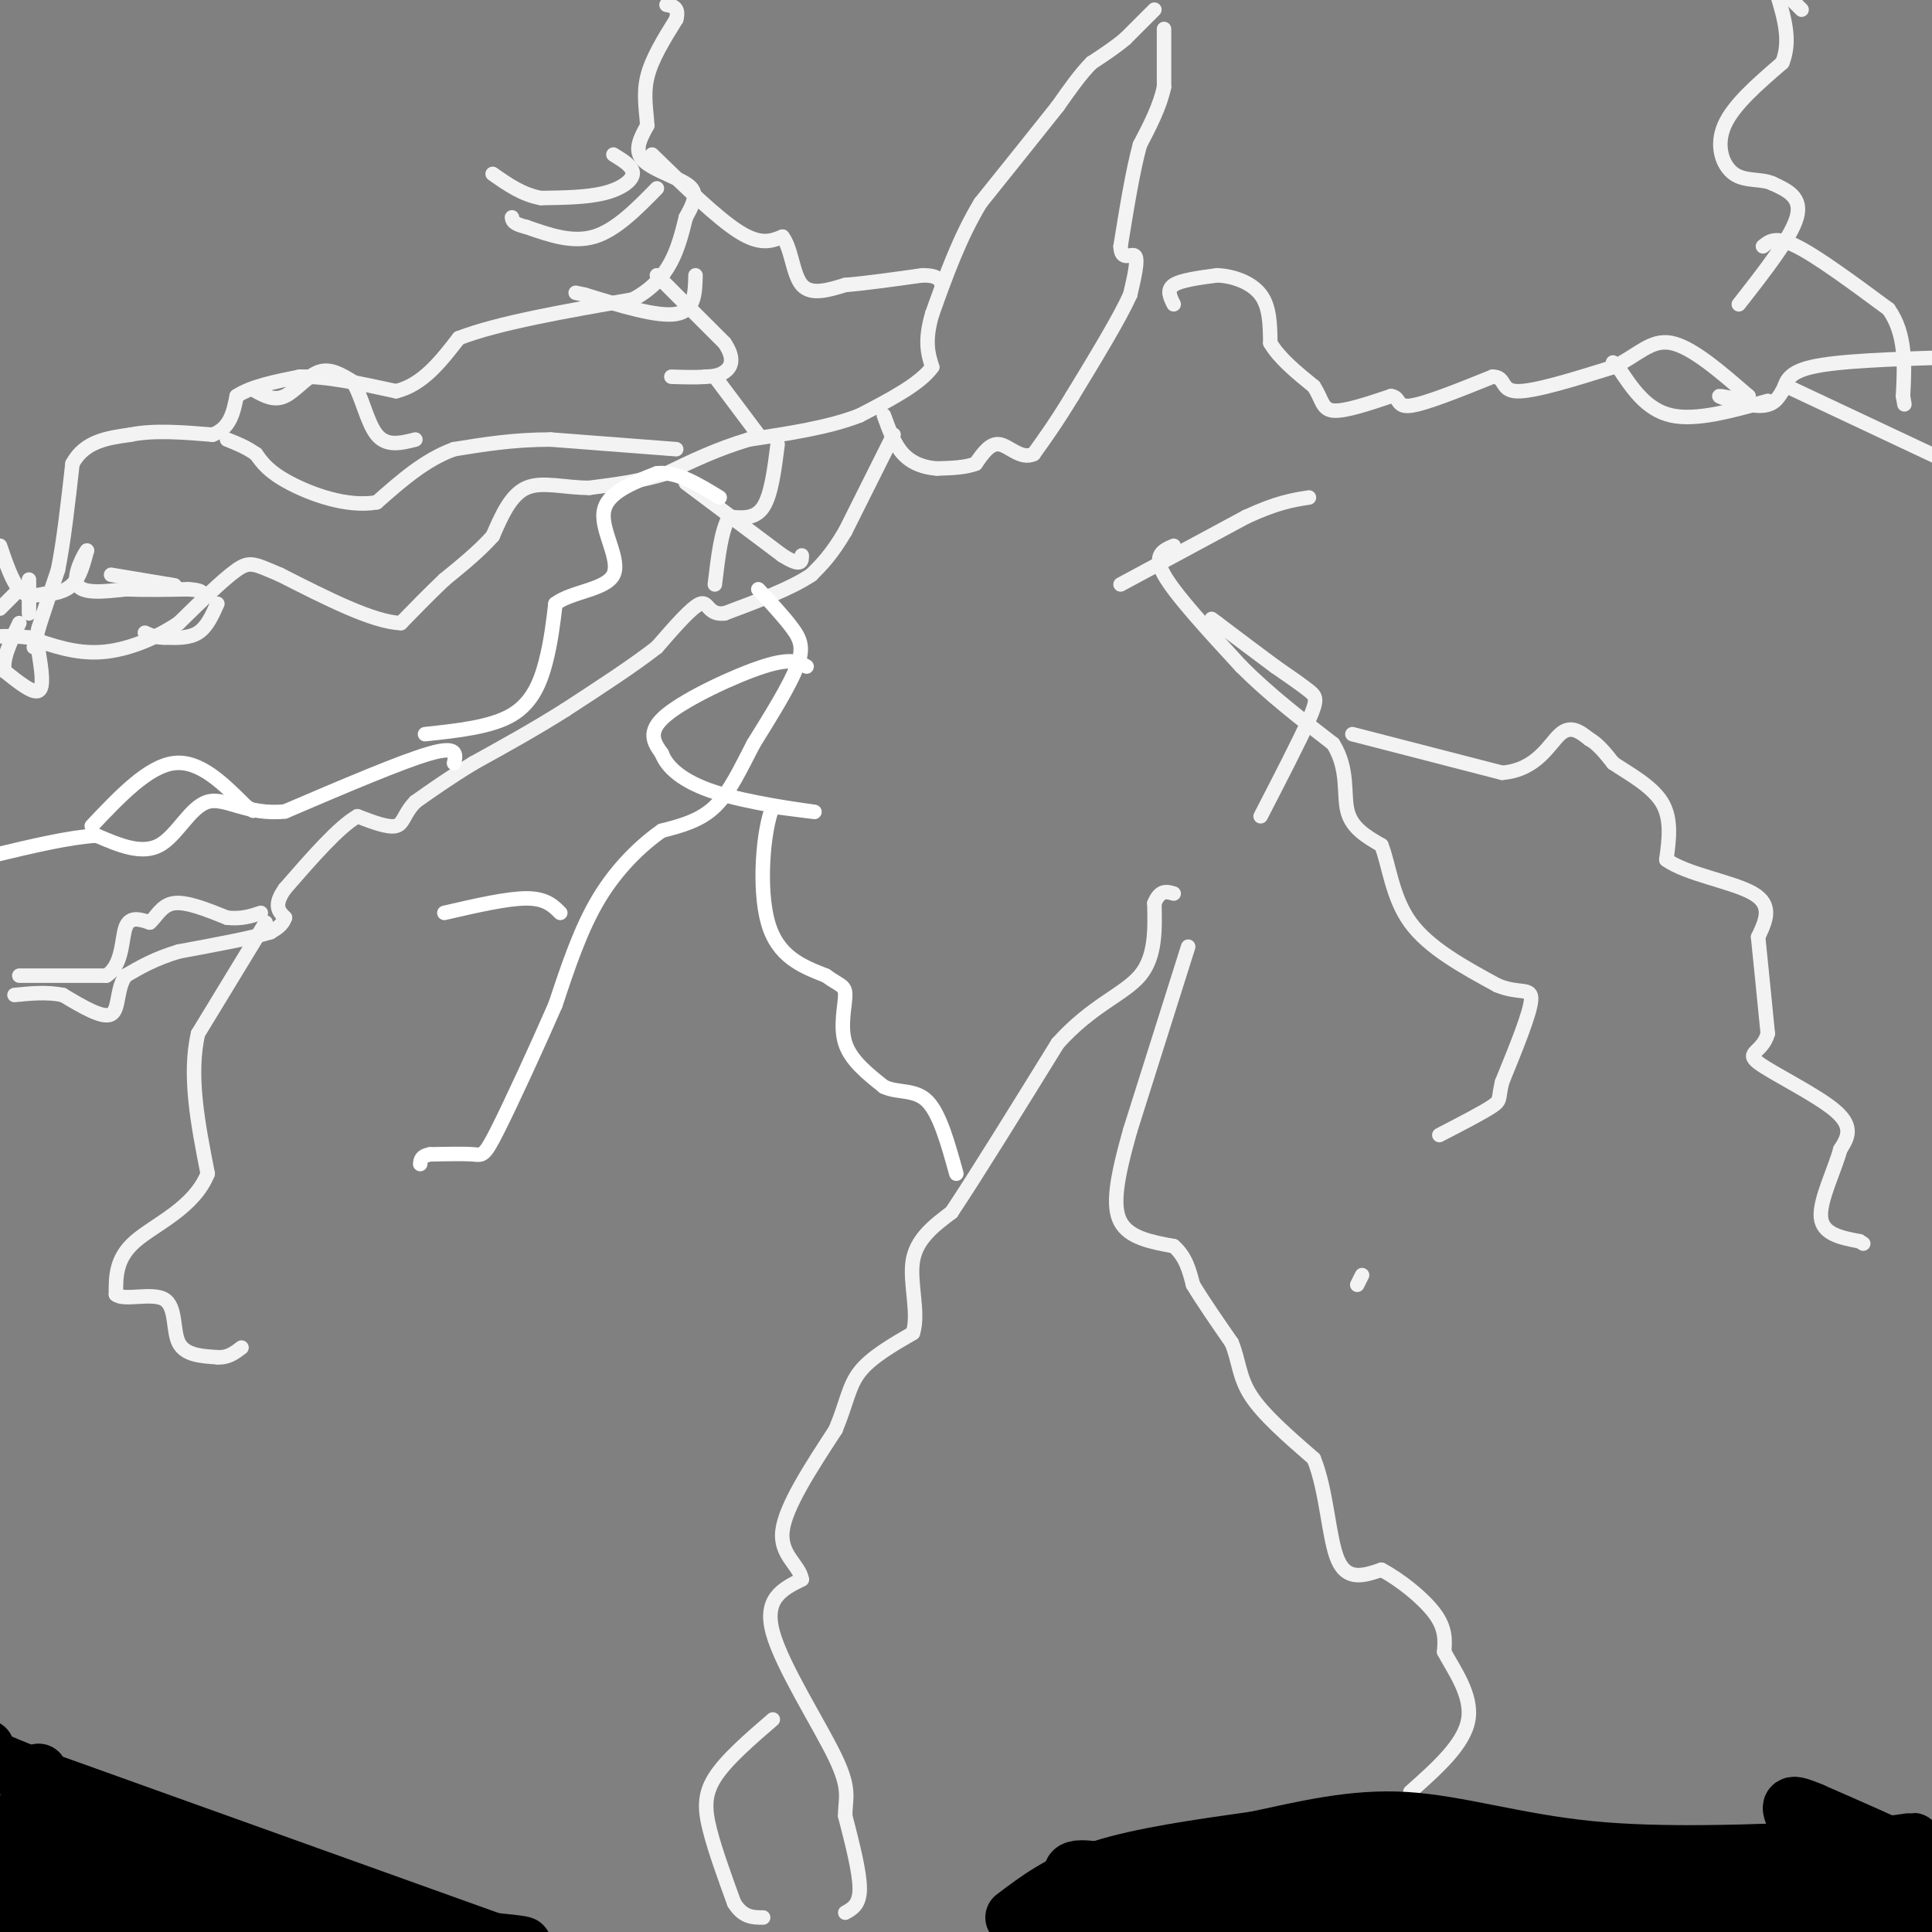 <svg viewBox='0 0 400 400' version='1.1' xmlns='http://www.w3.org/2000/svg' xmlns:xlink='http://www.w3.org/1999/xlink'><rect x="0" y="0" width="400" height="400" fill="#808080" stroke="none"/><g fill='none' stroke='#f3f3f3' stroke-width='3' stroke-linecap='round' stroke-linejoin='round'><path d='M239,2c0.000,0.000 -6.000,6.000 -6,6'/><path d='M233,8c-2.167,1.833 -4.583,3.417 -7,5'/><path d='M226,13c-2.333,2.333 -4.667,5.667 -7,9'/><path d='M219,22c-3.833,4.833 -9.917,12.417 -16,20'/><path d='M203,42c-4.333,7.167 -7.167,15.083 -10,23'/><path d='M193,65c-1.667,5.667 -0.833,8.333 0,11'/><path d='M193,76c-2.500,3.500 -8.750,6.750 -15,10'/><path d='M178,86c-6.333,2.500 -14.667,3.750 -23,5'/><path d='M155,91c-6.667,2.000 -11.833,4.500 -17,7'/><path d='M138,98c-5.500,1.667 -10.750,2.333 -16,3'/><path d='M122,101c-5.067,0.022 -9.733,-1.422 -13,0c-3.267,1.422 -5.133,5.711 -7,10'/><path d='M102,111c-2.833,3.167 -6.417,6.083 -10,9'/><path d='M92,120c-3.167,3.000 -6.083,6.000 -9,9'/><path d='M83,129c-5.667,-0.167 -15.333,-5.083 -25,-10'/><path d='M58,119c-5.356,-2.267 -6.244,-2.933 -9,-1c-2.756,1.933 -7.378,6.467 -12,11'/><path d='M37,129c-4.756,3.178 -10.644,5.622 -16,6c-5.356,0.378 -10.178,-1.311 -15,-3'/><path d='M6,132c-4.000,-0.500 -6.500,-0.250 -9,0'/><path d='M7,134c0.000,0.000 1.000,-4.000 1,-4'/><path d='M8,130c0.833,-2.667 2.417,-7.333 4,-12'/><path d='M12,118c1.167,-5.667 2.083,-13.833 3,-22'/><path d='M15,96c2.500,-4.667 7.250,-5.333 12,-6'/><path d='M27,90c4.833,-1.000 10.917,-0.500 17,0'/><path d='M44,90c3.667,-1.333 4.333,-4.667 5,-8'/><path d='M49,82c3.000,-2.000 8.000,-3.000 13,-4'/><path d='M62,78c5.500,-0.167 12.750,1.417 20,3'/><path d='M82,81c5.500,-1.333 9.250,-6.167 13,-11'/><path d='M95,70c8.167,-3.167 22.083,-5.583 36,-8'/><path d='M131,62c7.833,-4.167 9.417,-10.583 11,-17'/><path d='M142,45c2.250,-4.000 2.375,-5.500 0,-7c-2.375,-1.500 -7.250,-3.000 -9,-5c-1.750,-2.000 -0.375,-4.500 1,-7'/><path d='M134,26c-0.111,-2.778 -0.889,-6.222 0,-10c0.889,-3.778 3.444,-7.889 6,-12'/><path d='M140,4c0.667,-2.500 -0.667,-2.750 -2,-3'/><path d='M136,39c-4.250,4.333 -8.500,8.667 -13,10c-4.500,1.333 -9.250,-0.333 -14,-2'/><path d='M109,47c-2.833,-0.667 -2.917,-1.333 -3,-2'/><path d='M127,32c2.067,1.267 4.133,2.533 4,4c-0.133,1.467 -2.467,3.133 -6,4c-3.533,0.867 -8.267,0.933 -13,1'/><path d='M112,41c-3.833,-0.667 -6.917,-2.833 -10,-5'/><path d='M135,32c6.750,6.583 13.500,13.167 18,16c4.500,2.833 6.750,1.917 9,1'/><path d='M162,49c1.889,2.378 2.111,7.822 4,10c1.889,2.178 5.444,1.089 9,0'/><path d='M175,59c4.167,-0.333 10.083,-1.167 16,-2'/><path d='M191,57c3.333,0.000 3.667,1.000 4,2'/><path d='M144,57c-0.083,3.667 -0.167,7.333 -4,8c-3.833,0.667 -11.417,-1.667 -19,-4'/><path d='M121,61c-3.167,-0.667 -1.583,-0.333 0,0'/><path d='M136,57c0.000,0.000 14.000,14.000 14,14'/><path d='M150,71c2.356,3.467 1.244,5.133 0,6c-1.244,0.867 -2.622,0.933 -4,1'/><path d='M146,78c-1.833,0.167 -4.417,0.083 -7,0'/><path d='M148,78c0.000,0.000 9.000,12.000 9,12'/><path d='M161,92c-0.667,5.250 -1.333,10.500 -3,13c-1.667,2.500 -4.333,2.250 -7,2'/><path d='M151,107c-1.667,2.667 -2.333,8.333 -3,14'/><path d='M142,100c0.000,0.000 20.000,15.000 20,15'/><path d='M162,115c4.000,2.500 4.000,1.250 4,0'/><path d='M140,93c0.000,0.000 -26.000,-2.000 -26,-2'/><path d='M114,91c-7.667,0.000 -13.833,1.000 -20,2'/><path d='M94,93c-6.000,2.167 -11.000,6.583 -16,11'/><path d='M78,104c-6.178,1.089 -13.622,-1.689 -18,-4c-4.378,-2.311 -5.689,-4.156 -7,-6'/><path d='M53,94c-2.167,-1.500 -4.083,-2.250 -6,-3'/><path d='M53,81c1.911,1.022 3.822,2.044 6,1c2.178,-1.044 4.622,-4.156 7,-5c2.378,-0.844 4.689,0.578 7,2'/><path d='M73,79c1.844,2.711 2.956,8.489 5,11c2.044,2.511 5.022,1.756 8,1'/><path d='M0,113c1.250,3.667 2.500,7.333 4,9c1.500,1.667 3.250,1.333 5,1'/><path d='M9,123c1.978,0.022 4.422,-0.422 6,-2c1.578,-1.578 2.289,-4.289 3,-7'/><path d='M18,114c-0.422,0.422 -2.978,4.978 -2,7c0.978,2.022 5.489,1.511 10,1'/><path d='M26,122c3.833,0.167 8.417,0.083 13,0'/><path d='M39,122c2.667,0.167 2.833,0.583 3,1'/><path d='M45,125c-1.083,2.417 -2.167,4.833 -4,6c-1.833,1.167 -4.417,1.083 -7,1'/><path d='M34,132c-1.833,0.000 -2.917,-0.500 -4,-1'/><path d='M8,135c0.583,3.667 1.167,7.333 0,8c-1.167,0.667 -4.083,-1.667 -7,-4'/><path d='M1,139c-0.667,-2.333 1.167,-6.167 3,-10'/><path d='M23,119c0.000,0.000 12.000,2.000 12,2'/><path d='M35,121c2.000,0.333 1.000,0.167 0,0'/><path d='M6,127c0.000,0.000 0.000,-7.000 0,-7'/><path d='M0,126c0.000,0.000 3.000,-3.000 3,-3'/><path d='M241,6c0.000,0.000 0.000,12.000 0,12'/><path d='M241,18c-0.833,4.000 -2.917,8.000 -5,12'/><path d='M236,30c-1.500,5.500 -2.750,13.250 -4,21'/><path d='M232,51c0.089,3.356 2.311,1.244 3,2c0.689,0.756 -0.156,4.378 -1,8'/><path d='M234,61c-2.167,4.833 -7.083,12.917 -12,21'/><path d='M222,82c-3.333,5.500 -5.667,8.750 -8,12'/><path d='M214,94c-2.578,1.244 -5.022,-1.644 -7,-2c-1.978,-0.356 -3.489,1.822 -5,4'/><path d='M202,96c-2.167,0.833 -5.083,0.917 -8,1'/><path d='M194,97c-2.622,-0.156 -5.178,-1.044 -7,-3c-1.822,-1.956 -2.911,-4.978 -4,-8'/><path d='M185,90c0.000,0.000 -10.000,20.000 -10,20'/><path d='M175,110c-2.833,4.833 -4.917,6.917 -7,9'/><path d='M168,119c-4.167,2.833 -11.083,5.417 -18,8'/><path d='M150,127c-3.511,0.400 -3.289,-2.600 -5,-2c-1.711,0.600 -5.356,4.800 -9,9'/><path d='M136,134c-4.667,3.667 -11.833,8.333 -19,13'/><path d='M117,147c-6.333,4.000 -12.667,7.500 -19,11'/><path d='M98,158c-5.167,3.167 -8.583,5.583 -12,8'/><path d='M86,166c-2.400,2.444 -2.400,4.556 -4,5c-1.600,0.444 -4.800,-0.778 -8,-2'/><path d='M74,169c-3.833,2.167 -9.417,8.583 -15,15'/><path d='M59,184c-2.500,3.500 -1.250,4.750 0,6'/><path d='M59,190c-0.500,1.500 -1.750,2.250 -3,3'/><path d='M56,193c-3.667,1.167 -11.333,2.583 -19,4'/><path d='M37,197c-5.000,1.500 -8.000,3.250 -11,5'/><path d='M26,202c-1.933,2.733 -1.267,7.067 -3,8c-1.733,0.933 -5.867,-1.533 -10,-4'/><path d='M13,206c-3.333,-0.667 -6.667,-0.333 -10,0'/><path d='M4,202c0.000,0.000 18.000,0.000 18,0'/><path d='M22,202c3.467,-2.178 3.133,-7.622 4,-10c0.867,-2.378 2.933,-1.689 5,-1'/><path d='M31,191c1.400,-1.178 2.400,-3.622 5,-4c2.600,-0.378 6.800,1.311 11,3'/><path d='M47,190c3.000,0.333 5.000,-0.333 7,-1'/><path d='M55,191c0.000,0.000 -14.000,23.000 -14,23'/><path d='M41,214c-2.000,8.667 0.000,18.833 2,29'/><path d='M43,243c-2.844,7.133 -10.956,10.467 -15,14c-4.044,3.533 -4.022,7.267 -4,11'/><path d='M24,268c1.560,1.429 7.458,-0.500 10,1c2.542,1.500 1.726,6.429 3,9c1.274,2.571 4.637,2.786 8,3'/><path d='M45,281c2.167,0.167 3.583,-0.917 5,-2'/><path d='M243,63c-0.750,-1.500 -1.500,-3.000 0,-4c1.500,-1.000 5.250,-1.500 9,-2'/><path d='M252,57c3.311,0.133 7.089,1.467 9,4c1.911,2.533 1.956,6.267 2,10'/><path d='M263,71c1.833,3.167 5.417,6.083 9,9'/><path d='M272,80c1.756,2.644 1.644,4.756 4,5c2.356,0.244 7.178,-1.378 12,-3'/><path d='M288,82c2.000,0.244 1.000,2.356 4,2c3.000,-0.356 10.000,-3.178 17,-6'/><path d='M309,78c2.867,-0.044 1.533,2.844 5,3c3.467,0.156 11.733,-2.422 20,-5'/><path d='M334,76c5.067,-2.378 7.733,-5.822 12,-5c4.267,0.822 10.133,5.911 16,11'/><path d='M362,82c0.702,1.548 -5.542,-0.083 -6,0c-0.458,0.083 4.869,1.881 8,2c3.131,0.119 4.065,-1.440 5,-3'/><path d='M369,81c0.867,-1.489 0.533,-3.711 6,-5c5.467,-1.289 16.733,-1.644 28,-2'/><path d='M403,74c4.667,-0.333 2.333,-0.167 0,0'/><path d='M370,80c0.000,0.000 34.000,16.000 34,16'/><path d='M366,83c-7.417,2.083 -14.833,4.167 -20,3c-5.167,-1.167 -8.083,-5.583 -11,-10'/><path d='M335,76c-1.833,-1.667 -0.917,-0.833 0,0'/><path d='M360,63c5.417,-6.917 10.833,-13.833 12,-18c1.167,-4.167 -1.917,-5.583 -5,-7'/><path d='M367,38c-2.321,-1.095 -5.625,-0.333 -8,-2c-2.375,-1.667 -3.821,-5.762 -2,-10c1.821,-4.238 6.911,-8.619 12,-13'/><path d='M369,13c1.833,-4.500 0.417,-9.250 -1,-14'/><path d='M371,0c0.000,0.000 2.000,2.000 2,2'/><path d='M365,51c1.333,-1.083 2.667,-2.167 7,0c4.333,2.167 11.667,7.583 19,13'/><path d='M391,64c3.667,5.167 3.333,11.583 3,18'/><path d='M394,82c0.500,3.000 0.250,1.500 0,0'/><path d='M232,121c0.000,0.000 26.000,-14.000 26,-14'/><path d='M258,107c6.500,-3.000 9.750,-3.500 13,-4'/><path d='M243,113c-2.167,0.917 -4.333,1.833 -2,6c2.333,4.167 9.167,11.583 16,19'/><path d='M257,138c5.833,5.833 12.417,10.917 19,16'/><path d='M276,154c3.311,5.289 2.089,10.511 3,14c0.911,3.489 3.956,5.244 7,7'/><path d='M286,175c1.622,4.067 2.178,10.733 6,16c3.822,5.267 10.911,9.133 18,13'/><path d='M310,204c4.622,1.933 7.178,0.267 7,3c-0.178,2.733 -3.089,9.867 -6,17'/><path d='M311,224c-0.889,3.489 -0.111,3.711 -2,5c-1.889,1.289 -6.444,3.644 -11,6'/><path d='M261,169c4.067,-7.889 8.133,-15.778 10,-20c1.867,-4.222 1.533,-4.778 0,-6c-1.533,-1.222 -4.267,-3.111 -7,-5'/><path d='M264,138c-3.167,-2.333 -7.583,-5.667 -12,-9'/><path d='M252,129c-2.000,-1.500 -1.000,-0.750 0,0'/><path d='M280,152c0.000,0.000 31.000,8.000 31,8'/><path d='M311,160c7.222,-0.578 9.778,-6.022 12,-8c2.222,-1.978 4.111,-0.489 6,1'/><path d='M329,153c1.833,1.000 3.417,3.000 5,5'/><path d='M334,158c2.956,2.022 7.844,4.578 10,8c2.156,3.422 1.578,7.711 1,12'/><path d='M345,178c4.111,3.022 13.889,4.578 18,7c4.111,2.422 2.556,5.711 1,9'/><path d='M364,194c0.500,4.833 1.250,12.417 2,20'/><path d='M366,214c-1.083,3.952 -4.792,3.833 -2,6c2.792,2.167 12.083,6.619 16,10c3.917,3.381 2.458,5.690 1,8'/><path d='M381,238c-1.089,4.133 -4.311,10.467 -4,14c0.311,3.533 4.156,4.267 8,5'/><path d='M385,257c1.333,0.833 0.667,0.417 0,0'/><path d='M282,264c0.000,0.000 -1.000,2.000 -1,2'/><path d='M246,196c0.000,0.000 -12.000,38.000 -12,38'/><path d='M234,234c-2.800,9.911 -3.800,15.689 -2,19c1.800,3.311 6.400,4.156 11,5'/><path d='M243,258c2.500,2.167 3.250,5.083 4,8'/><path d='M247,266c2.000,3.333 5.000,7.667 8,12'/><path d='M255,278c1.556,3.733 1.444,7.067 4,11c2.556,3.933 7.778,8.467 13,13'/><path d='M272,302c2.733,6.600 3.067,16.600 5,21c1.933,4.400 5.467,3.200 9,2'/><path d='M286,325c3.756,1.956 8.644,5.844 11,9c2.356,3.156 2.178,5.578 2,8'/><path d='M299,342c1.956,3.689 5.844,8.911 5,14c-0.844,5.089 -6.422,10.044 -12,15'/><path d='M175,396c1.500,-0.833 3.000,-1.667 3,-5c0.000,-3.333 -1.500,-9.167 -3,-15'/><path d='M175,376c-0.071,-3.619 1.250,-5.167 -2,-12c-3.250,-6.833 -11.071,-18.952 -13,-26c-1.929,-7.048 2.036,-9.024 6,-11'/><path d='M166,327c-0.444,-3.000 -4.556,-5.000 -4,-10c0.556,-5.000 5.778,-13.000 11,-21'/><path d='M173,296c2.333,-5.578 2.667,-9.022 5,-12c2.333,-2.978 6.667,-5.489 11,-8'/><path d='M189,276c1.356,-4.133 -0.756,-10.467 0,-15c0.756,-4.533 4.378,-7.267 8,-10'/><path d='M197,251c5.000,-7.500 13.500,-21.250 22,-35'/><path d='M219,216c7.067,-7.889 13.733,-10.111 17,-14c3.267,-3.889 3.133,-9.444 3,-15'/><path d='M239,187c1.167,-2.833 2.583,-2.417 4,-2'/><path d='M160,356c-4.844,4.178 -9.689,8.356 -12,12c-2.311,3.644 -2.089,6.756 -1,11c1.089,4.244 3.044,9.622 5,15'/><path d='M152,394c1.833,3.000 3.917,3.000 6,3'/></g>
<g fill='none' stroke='#000000' stroke-width='12' stroke-linecap='round' stroke-linejoin='round'><path d='M8,367c-1.750,4.833 -3.500,9.667 4,14c7.500,4.333 24.250,8.167 41,12'/><path d='M53,393c8.357,3.536 8.750,6.375 18,8c9.250,1.625 27.357,2.036 34,2c6.643,-0.036 1.821,-0.518 -3,-1'/><path d='M102,402c-15.833,-5.667 -53.917,-19.333 -92,-33'/><path d='M10,369c-17.500,-6.667 -15.250,-6.833 -13,-7'/><path d='M3,395c0.620,1.555 1.241,3.110 5,1c3.759,-2.110 10.657,-7.885 16,-9c5.343,-1.115 9.131,2.431 11,5c1.869,2.569 1.820,4.163 -1,5c-2.820,0.837 -8.410,0.919 -14,1'/><path d='M20,398c-6.833,-1.667 -16.917,-6.333 -27,-11'/><path d='M0,387c0.000,0.000 43.000,17.000 43,17'/><path d='M66,402c2.344,-0.971 4.689,-1.943 2,-2c-2.689,-0.057 -10.411,0.799 -19,0c-8.589,-0.799 -18.043,-3.254 -26,-8c-7.957,-4.746 -14.416,-11.785 -18,-14c-3.584,-2.215 -4.292,0.392 -5,3'/><path d='M0,381c1.333,0.833 7.167,1.417 13,2'/><path d='M210,397c4.833,-3.667 9.667,-7.333 18,-10c8.333,-2.667 20.167,-4.333 32,-6'/><path d='M260,381c10.321,-2.190 20.125,-4.667 31,-4c10.875,0.667 22.821,4.476 38,6c15.179,1.524 33.589,0.762 52,0'/><path d='M381,383c13.600,-0.933 21.600,-3.267 8,0c-13.600,3.267 -48.800,12.133 -84,21'/><path d='M268,403c-11.129,-3.943 -22.258,-7.886 -9,-8c13.258,-0.114 50.903,3.602 68,5c17.097,1.398 13.644,0.478 18,-1c4.356,-1.478 16.519,-3.513 12,-6c-4.519,-2.487 -25.720,-5.425 -39,-6c-13.280,-0.575 -18.640,1.212 -24,3'/><path d='M294,390c-16.769,-0.736 -46.692,-4.076 -44,-3c2.692,1.076 38.000,6.567 61,8c23.000,1.433 33.692,-1.191 28,-4c-5.692,-2.809 -27.769,-5.803 -45,-6c-17.231,-0.197 -29.615,2.401 -42,5'/><path d='M252,390c-12.833,-0.143 -23.917,-3.000 -28,-3c-4.083,0.000 -1.167,2.857 4,4c5.167,1.143 12.583,0.571 20,0'/><path d='M248,391c-11.600,1.422 -50.600,4.978 -30,7c20.600,2.022 100.800,2.511 181,3'/><path d='M399,401c23.313,-2.285 -8.906,-9.499 -17,-12c-8.094,-2.501 7.936,-0.289 15,0c7.064,0.289 5.161,-1.346 0,-4c-5.161,-2.654 -13.581,-6.327 -22,-10'/><path d='M375,375c-4.521,-1.881 -4.822,-1.584 -3,2c1.822,3.584 5.767,10.456 7,14c1.233,3.544 -0.245,3.762 3,2c3.245,-1.762 11.213,-5.503 9,-5c-2.213,0.503 -14.606,5.252 -27,10'/><path d='M364,398c-8.857,0.131 -17.500,-4.542 -16,-5c1.500,-0.458 13.143,3.298 22,4c8.857,0.702 14.929,-1.649 21,-4'/></g>
<g fill='none' stroke='#ffffff' stroke-width='3' stroke-linecap='round' stroke-linejoin='round'><path d='M157,122c2.644,2.844 5.289,5.689 7,8c1.711,2.311 2.489,4.089 1,8c-1.489,3.911 -5.244,9.956 -9,16'/><path d='M156,154c-2.689,5.156 -4.911,10.044 -8,13c-3.089,2.956 -7.044,3.978 -11,5'/><path d='M137,172c-4.200,2.911 -9.200,7.689 -13,14c-3.800,6.311 -6.400,14.156 -9,22'/><path d='M115,208c-3.917,8.988 -9.208,20.458 -12,26c-2.792,5.542 -3.083,5.155 -5,5c-1.917,-0.155 -5.458,-0.077 -9,0'/><path d='M89,239c-1.833,0.333 -1.917,1.167 -2,2'/><path d='M116,189c-1.500,-1.500 -3.000,-3.000 -7,-3c-4.000,0.000 -10.500,1.500 -17,3'/><path d='M94,158c0.417,-1.833 0.833,-3.667 -5,-2c-5.833,1.667 -17.917,6.833 -30,12'/><path d='M59,168c-7.821,0.845 -12.375,-3.042 -16,-2c-3.625,1.042 -6.321,7.012 -10,9c-3.679,1.988 -8.339,-0.006 -13,-2'/><path d='M20,173c-5.667,0.333 -13.333,2.167 -21,4'/><path d='M19,171c5.833,-6.167 11.667,-12.333 17,-13c5.333,-0.667 10.167,4.167 15,9'/><path d='M51,167c2.500,1.500 1.250,0.750 0,0'/><path d='M88,152c6.867,-0.733 13.733,-1.467 18,-4c4.267,-2.533 5.933,-6.867 7,-11c1.067,-4.133 1.533,-8.067 2,-12'/><path d='M115,125c3.274,-2.536 10.458,-2.875 12,-6c1.542,-3.125 -2.560,-9.036 -2,-13c0.560,-3.964 5.780,-5.982 11,-8'/><path d='M136,98c4.000,-0.500 8.500,2.250 13,5'/><path d='M167,138c-1.600,-0.933 -3.200,-1.867 -9,0c-5.800,1.867 -15.800,6.533 -20,10c-4.200,3.467 -2.600,5.733 -1,8'/><path d='M137,156c1.048,2.798 4.167,5.792 11,8c6.833,2.208 17.381,3.631 20,4c2.619,0.369 -2.690,-0.315 -8,-1'/><path d='M160,167c-2.000,4.689 -3.000,16.911 -1,24c2.000,7.089 7.000,9.044 12,11'/><path d='M171,202c2.857,2.119 4.000,1.917 4,4c0.000,2.083 -1.143,6.452 0,10c1.143,3.548 4.571,6.274 8,9'/><path d='M183,225c2.978,1.400 6.422,0.400 9,3c2.578,2.600 4.289,8.800 6,15'/></g>
</svg>